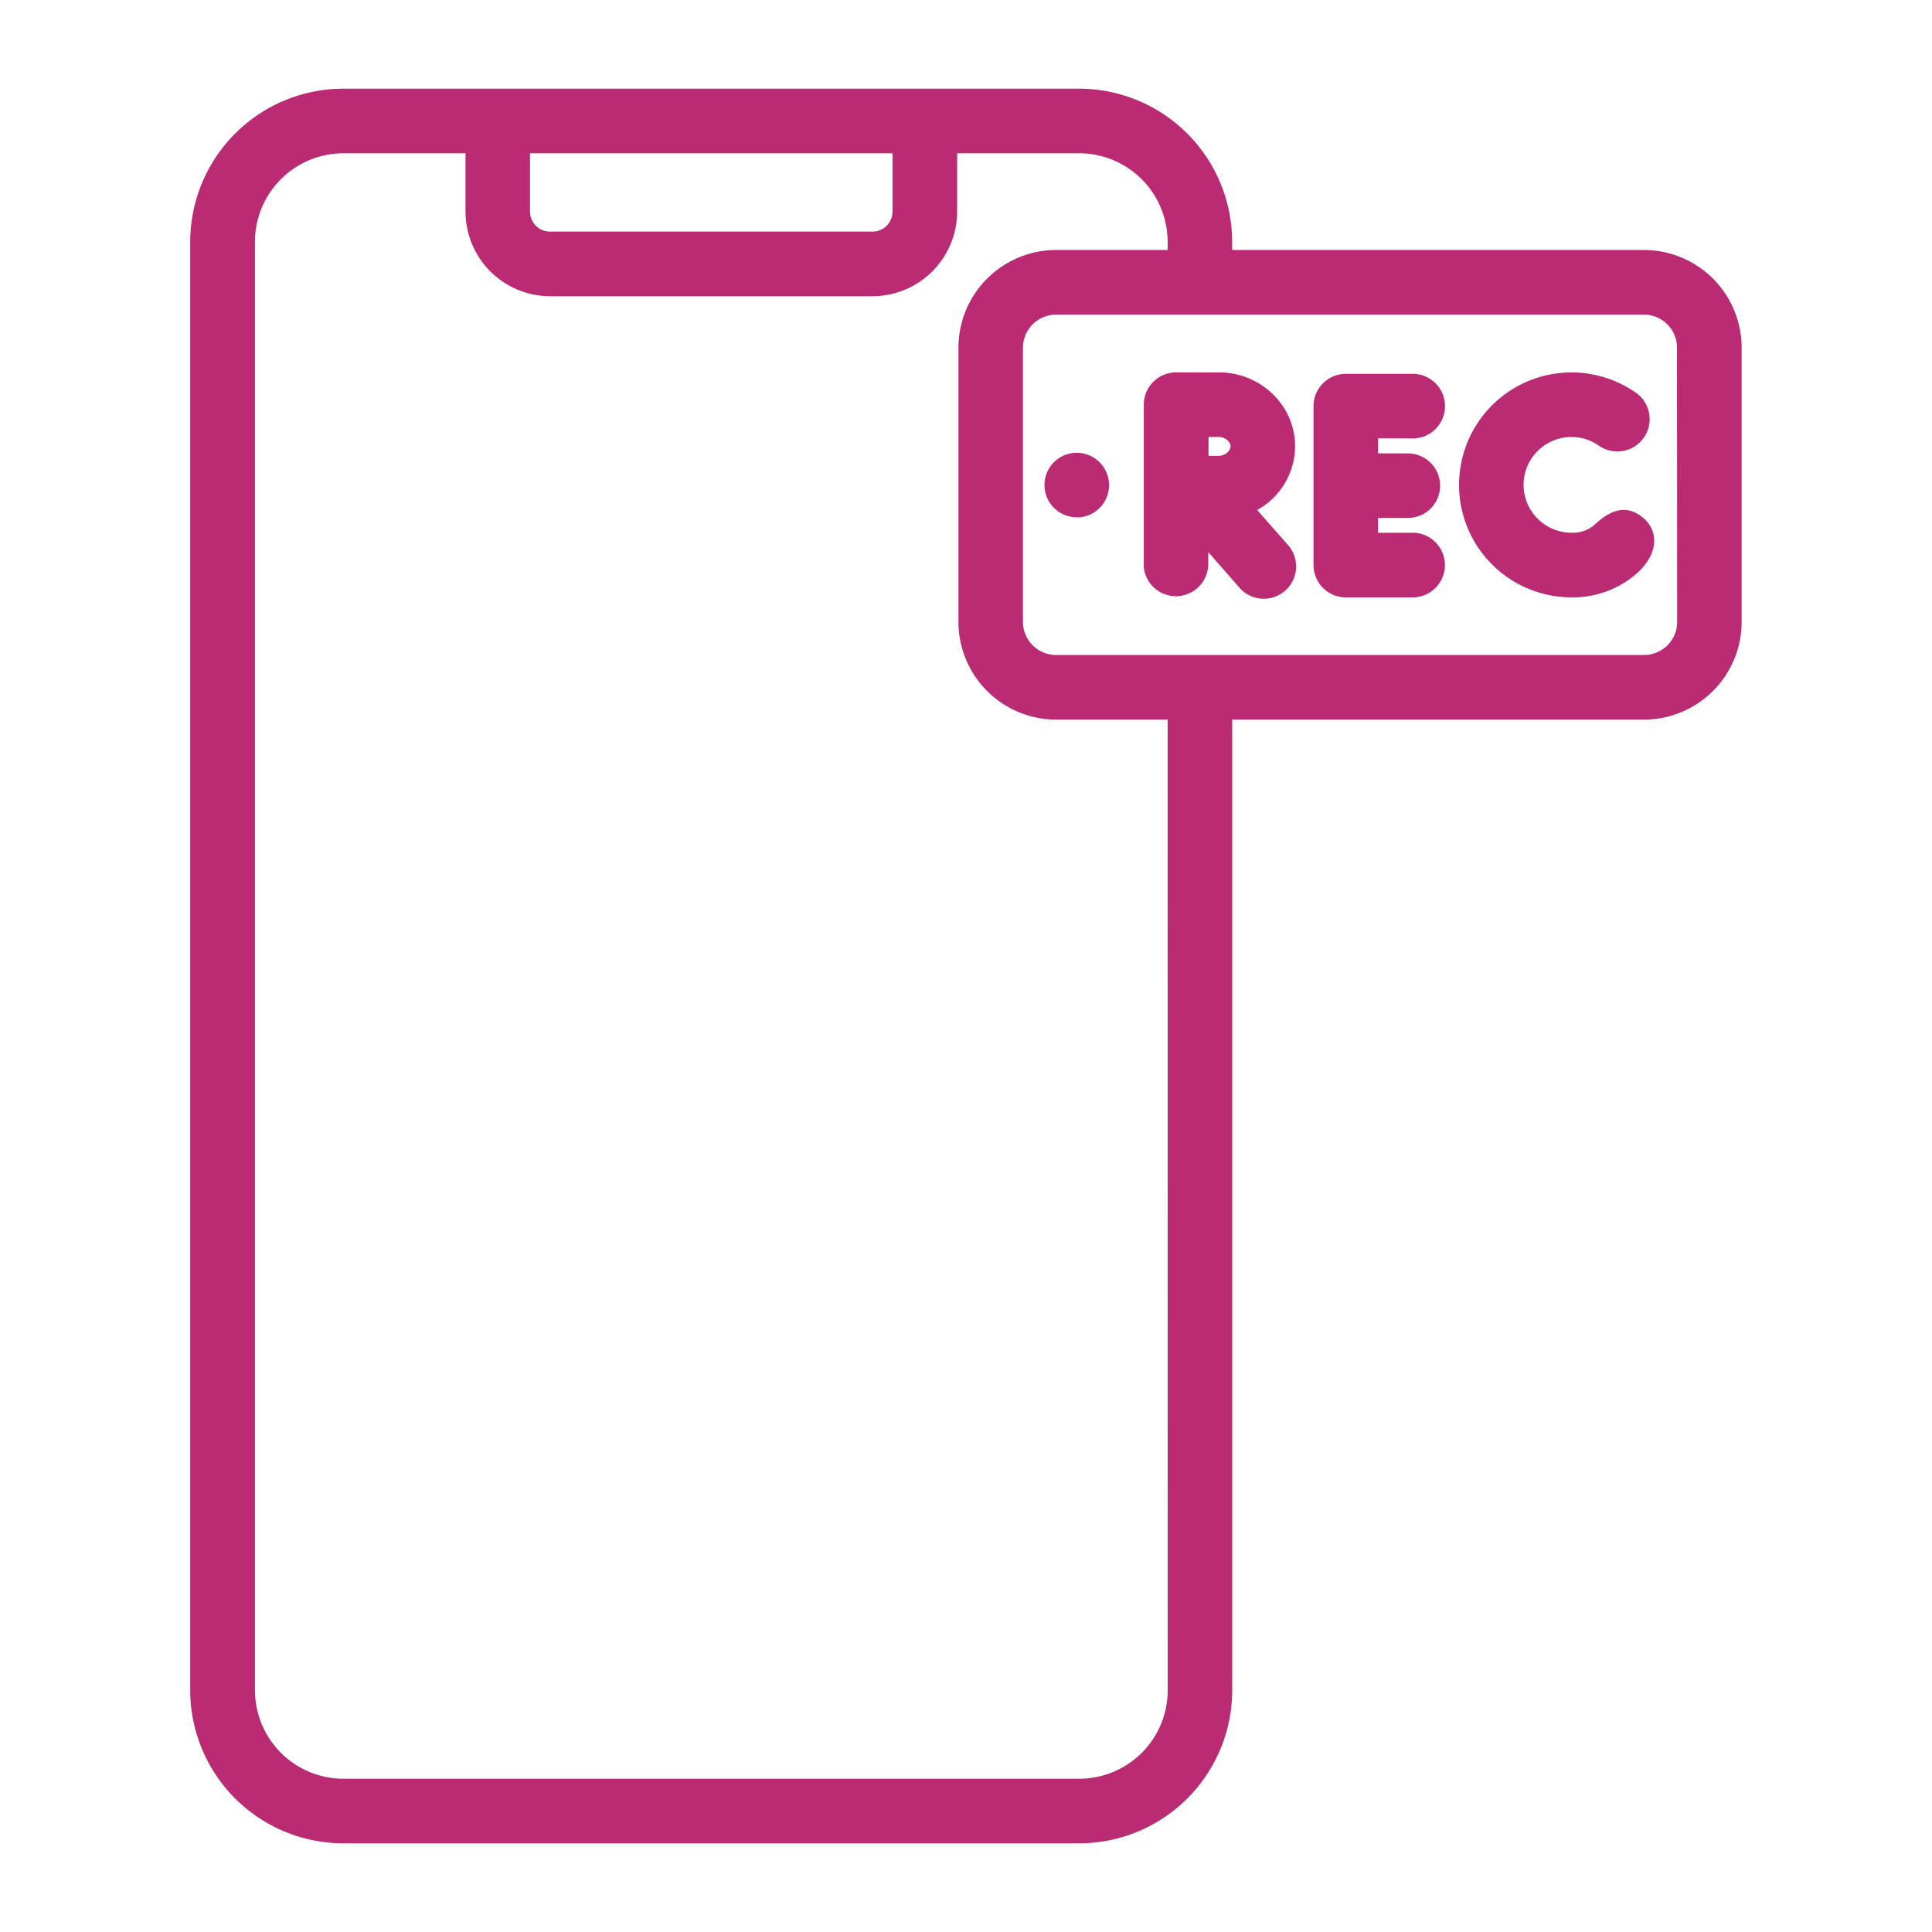 <svg id="Call-Recording-Icon" xmlns="http://www.w3.org/2000/svg" viewBox="0 0 512 512"><path d="M285.63,120a8.54,8.54,0,1,0,0,17.07l0,.06a8.57,8.57,0,0,0,0-17.13Z" fill="#bb2b73"/><path d="M374.38,116.19h0a8.56,8.56,0,1,0,0-17.12H356.65a8.57,8.57,0,0,0-8.56,8.56v42.09a8.57,8.57,0,0,0,8.55,8.59h17.72a8.56,8.56,0,1,0,0-17.12h-9.17v-3.92h7.89a8.56,8.56,0,0,0,0-17.12H365.2v-4Z" fill="#bb2b73"/><path d="M343.22,118.29c0-10.82-9.08-19.61-20.23-19.61H311.68a8.58,8.58,0,0,0-8.56,8.57v42.47l-.05,0a8.57,8.57,0,0,0,17.13,0v-3.41l8,9.12A8.57,8.57,0,1,0,341,144.07l-7.84-8.91A19.45,19.45,0,0,0,343.22,118.29ZM323,120.8h-2.73v-5H323c1.6,0,3.1,1.21,3.1,2.48S324.61,120.8,323,120.8Z" fill="#bb2b73"/><path d="M435.67,66.25H326.53V64.06A40.6,40.6,0,0,0,286,23.5H91A40.62,40.62,0,0,0,50.41,64.08V447.94A40.61,40.61,0,0,0,91,488.5H286a40.6,40.6,0,0,0,40.55-40.56V190.7H435.67a25.91,25.91,0,0,0,25.88-25.88V92.13A25.91,25.91,0,0,0,435.67,66.25ZM140.46,40.62h96.07V56.08a5.3,5.3,0,0,1-5.3,5.29H145.76a5.29,5.29,0,0,1-5.3-5.29Zm169,407.32A23.46,23.46,0,0,1,286,471.38H91a23.46,23.46,0,0,1-23.43-23.46V64.06A23.46,23.46,0,0,1,91,40.62h32.37V56.08A22.45,22.45,0,0,0,145.76,78.5h85.47a22.46,22.46,0,0,0,22.42-22.42V40.62H286a23.46,23.46,0,0,1,23.43,23.44v2.19H279.85A25.91,25.91,0,0,0,254,92.13v72.69a25.9,25.9,0,0,0,25.87,25.88h29.56Zm135-283.12a8.77,8.77,0,0,1-8.75,8.76H279.85a8.77,8.77,0,0,1-8.75-8.76V92.13a8.77,8.77,0,0,1,8.75-8.75H435.67a8.77,8.77,0,0,1,8.75,8.75Z" fill="#bb2b73"/><path d="M435.38,137.17c-5.54-4.63-10.52-.19-12.93,2a8.69,8.69,0,0,1-6,2,12.68,12.68,0,1,1,7.08-23.2,8.56,8.56,0,0,0,10.17-13.78l-.23-.16-.35-.24a29.8,29.8,0,1,0-16.69,54.51h.07a25.68,25.68,0,0,0,17.33-6.39c2.94-2.63,4.61-5.81,4.55-8.74A7.91,7.91,0,0,0,435.38,137.17Z" fill="#bb2b73"/><rect width="512" height="512" fill="none"/></svg>
